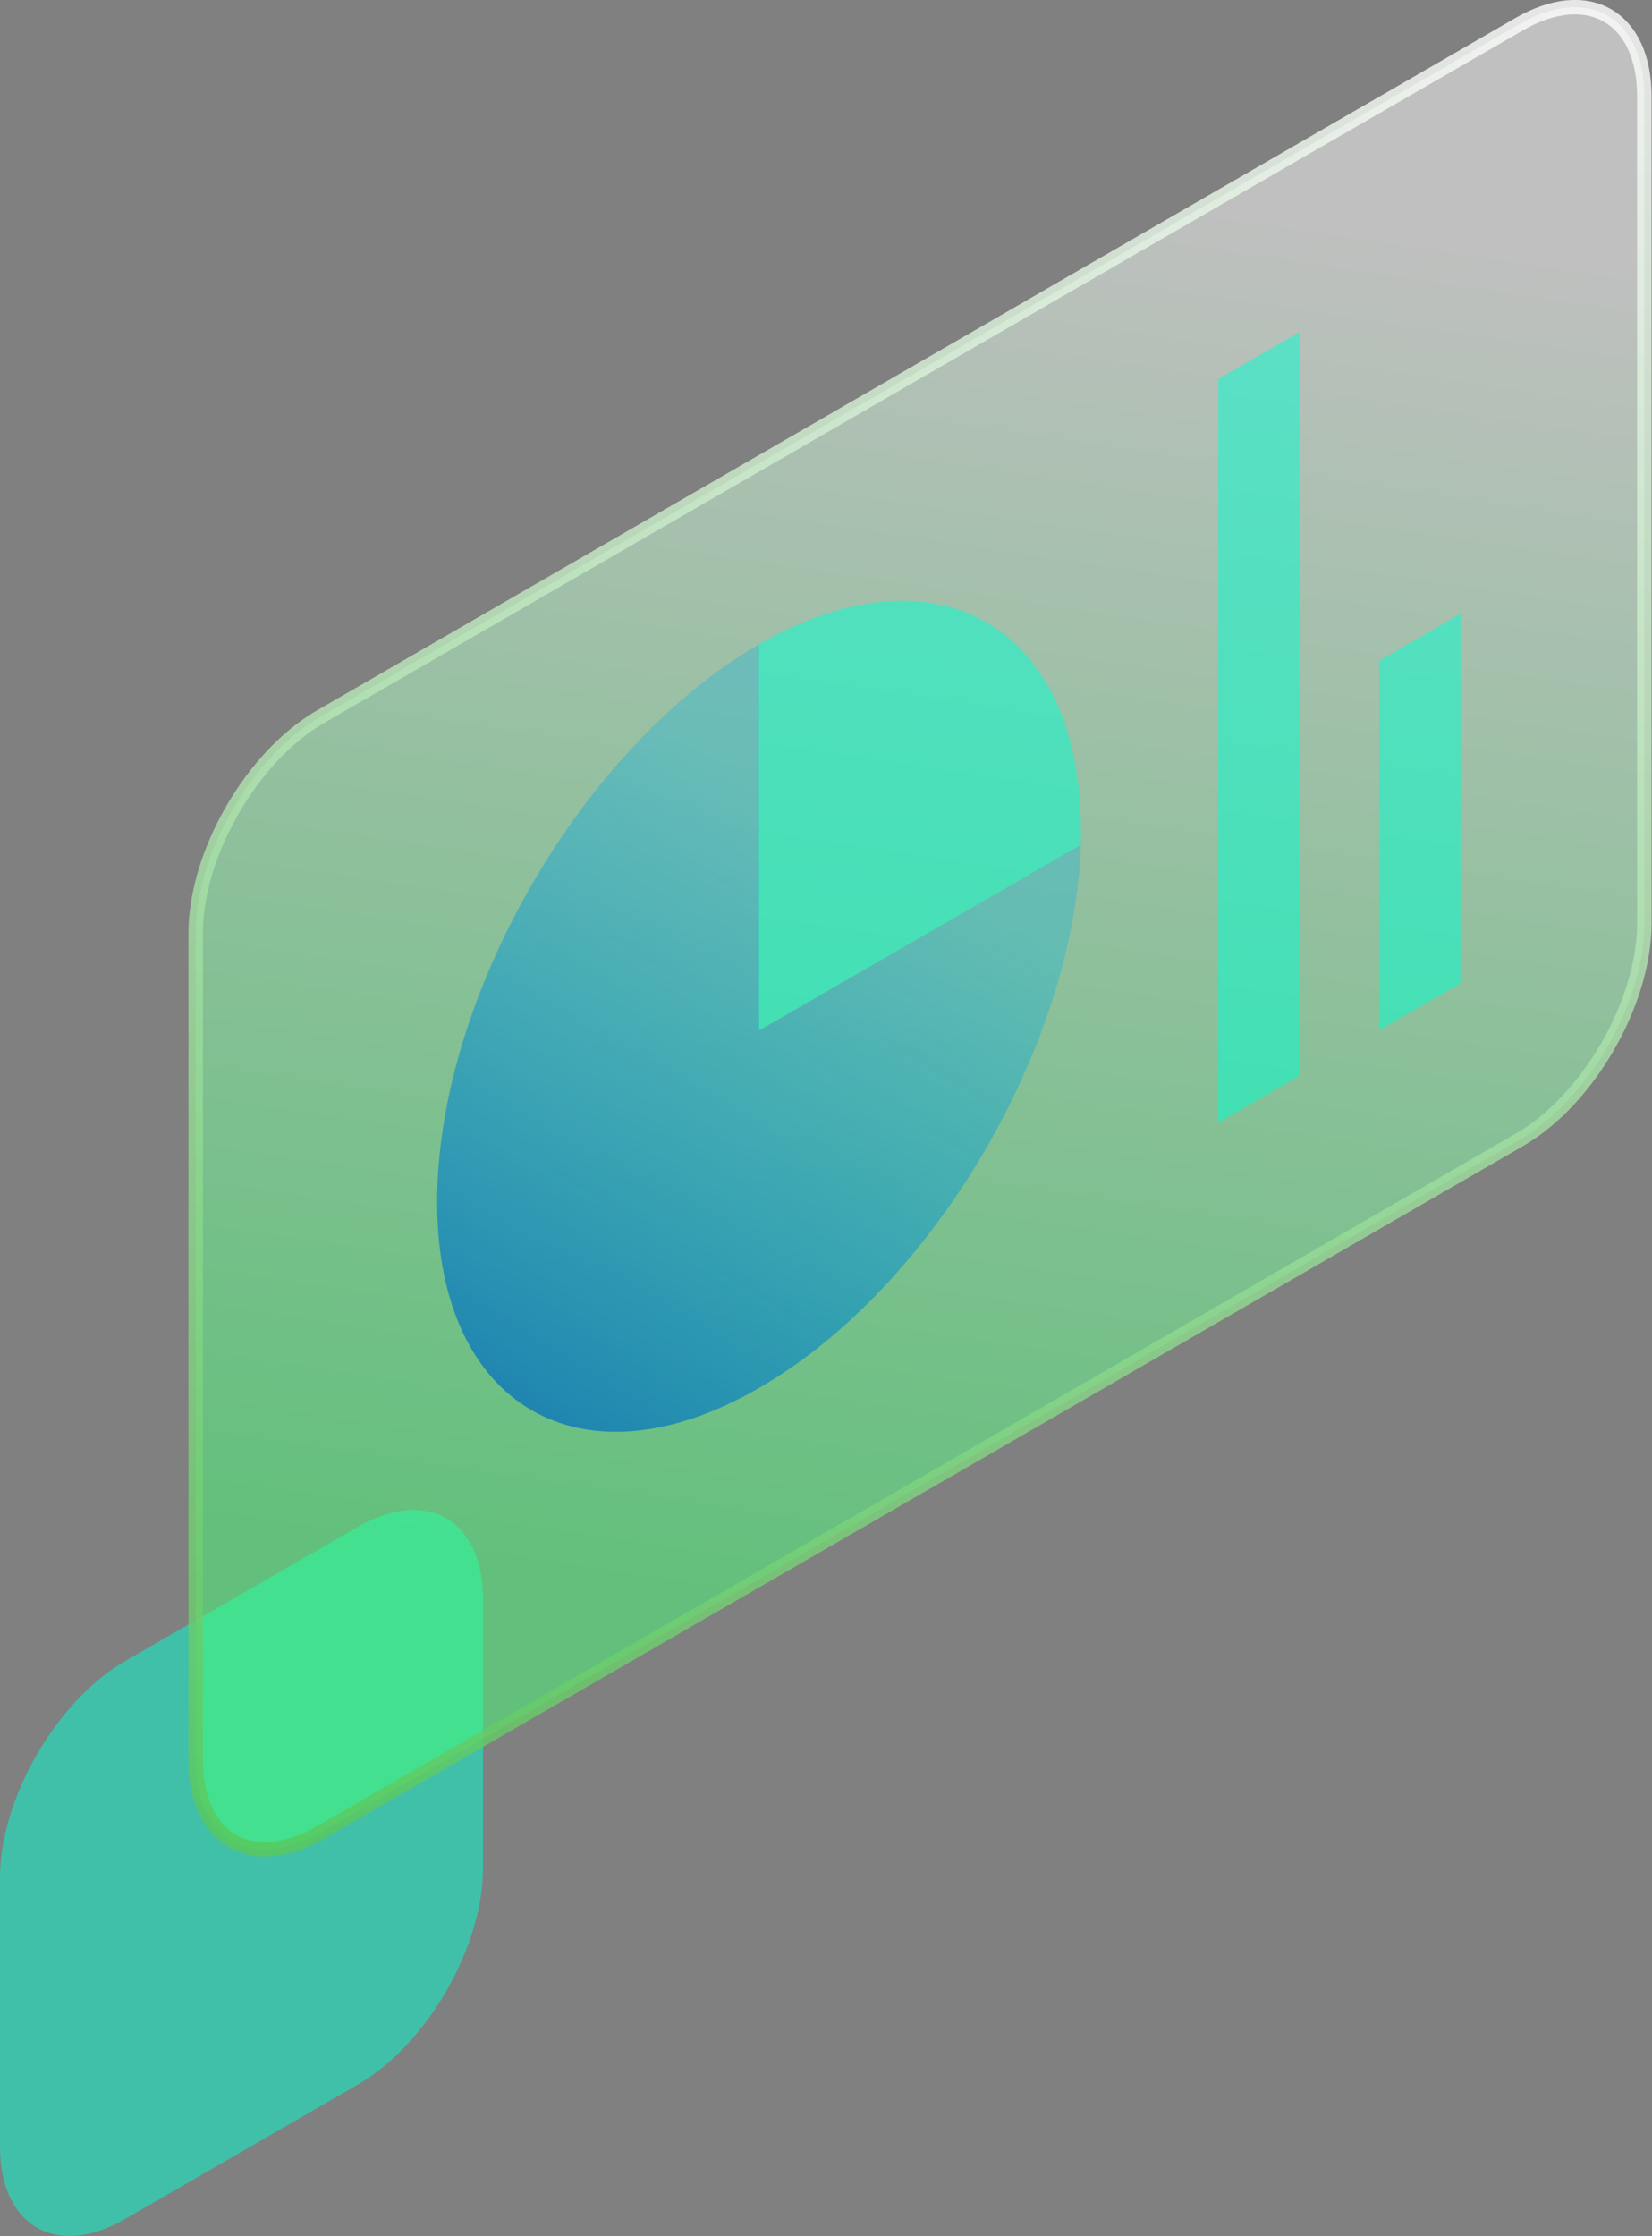 <svg xmlns="http://www.w3.org/2000/svg" xmlns:xlink="http://www.w3.org/1999/xlink" viewBox="0 0 114.4 154.82"><rect x="0" y="0" width="114.4" height="154.82" fill="#808080" stroke="none"/><defs><style>.cls-1,.cls-3,.cls-5{opacity:0.5;}.cls-2,.cls-5{fill:#00ffd2;}.cls-3{fill:url(#linear-gradient);}.cls-4{fill:none;stroke-miterlimit:10;opacity:0.8;stroke:url(#linear-gradient-2);}.cls-6{fill:url(#linear-gradient-3);}</style><linearGradient id="linear-gradient" x1="71.49" y1="12.09" x2="56.55" y2="112.4" gradientUnits="userSpaceOnUse"><stop offset="0" stop-color="#fff"/><stop offset="0.99" stop-color="#46ff78"/></linearGradient><linearGradient id="linear-gradient-2" x1="74.08" y1="-5.28" x2="53.36" y2="133.81" gradientUnits="userSpaceOnUse"><stop offset="0" stop-color="#fff"/><stop offset="0.99" stop-color="#5ac85a"/></linearGradient><linearGradient id="linear-gradient-3" x1="60.25" y1="57.64" x2="18.89" y2="126.06" gradientUnits="userSpaceOnUse"><stop offset="0" stop-color="#00b4e6" stop-opacity="0.3"/><stop offset="0.99" stop-color="#003caa"/></linearGradient></defs><g id="Layer_2" data-name="Layer 2"><g id="Layer_1-2" data-name="Layer 1"><g class="cls-1"><path class="cls-2" d="M8.66,115C3.9,117.77,0,124.52,0,130v18.63c0,5.5,3.9,7.75,8.66,5l16.13-9.31c4.76-2.75,8.66-9.5,8.66-15V110.71c0-5.5-3.9-7.75-8.66-5Z"/></g><path class="cls-3" d="M22.21,49.61c-4.77,2.75-8.66,9.5-8.66,15v57.25c0,5.5,3.89,7.75,8.66,5l83-47.94c4.77-2.75,8.66-9.5,8.66-15V6.67c0-5.5-3.9-7.75-8.66-5Z"/><path class="cls-4" d="M22.21,49.61c-4.77,2.75-8.66,9.5-8.66,15v57.25c0,5.5,3.89,7.75,8.66,5l83-47.94c4.77-2.75,8.66-9.5,8.66-15V6.67c0-5.5-3.9-7.75-8.66-5Z"/><polygon class="cls-5" points="84.36 26.25 84.35 77.74 89.98 74.48 89.99 22.99 84.36 26.25"/><polygon class="cls-5" points="95.52 45.74 95.5 71.33 101.14 68.08 101.14 42.48 95.52 45.74"/><path class="cls-5" d="M74.85,58.49c0-.34,0-.68,0-1,0-14.16-10-19.95-22.3-12.88h0V71.34Z"/><path class="cls-6" d="M52.57,71.34V44.6c-12.26,7.08-22.3,24.45-22.3,38.61s10,20,22.3,12.88c12-6.91,21.82-23.64,22.28-37.6Z"/></g></g></svg>
